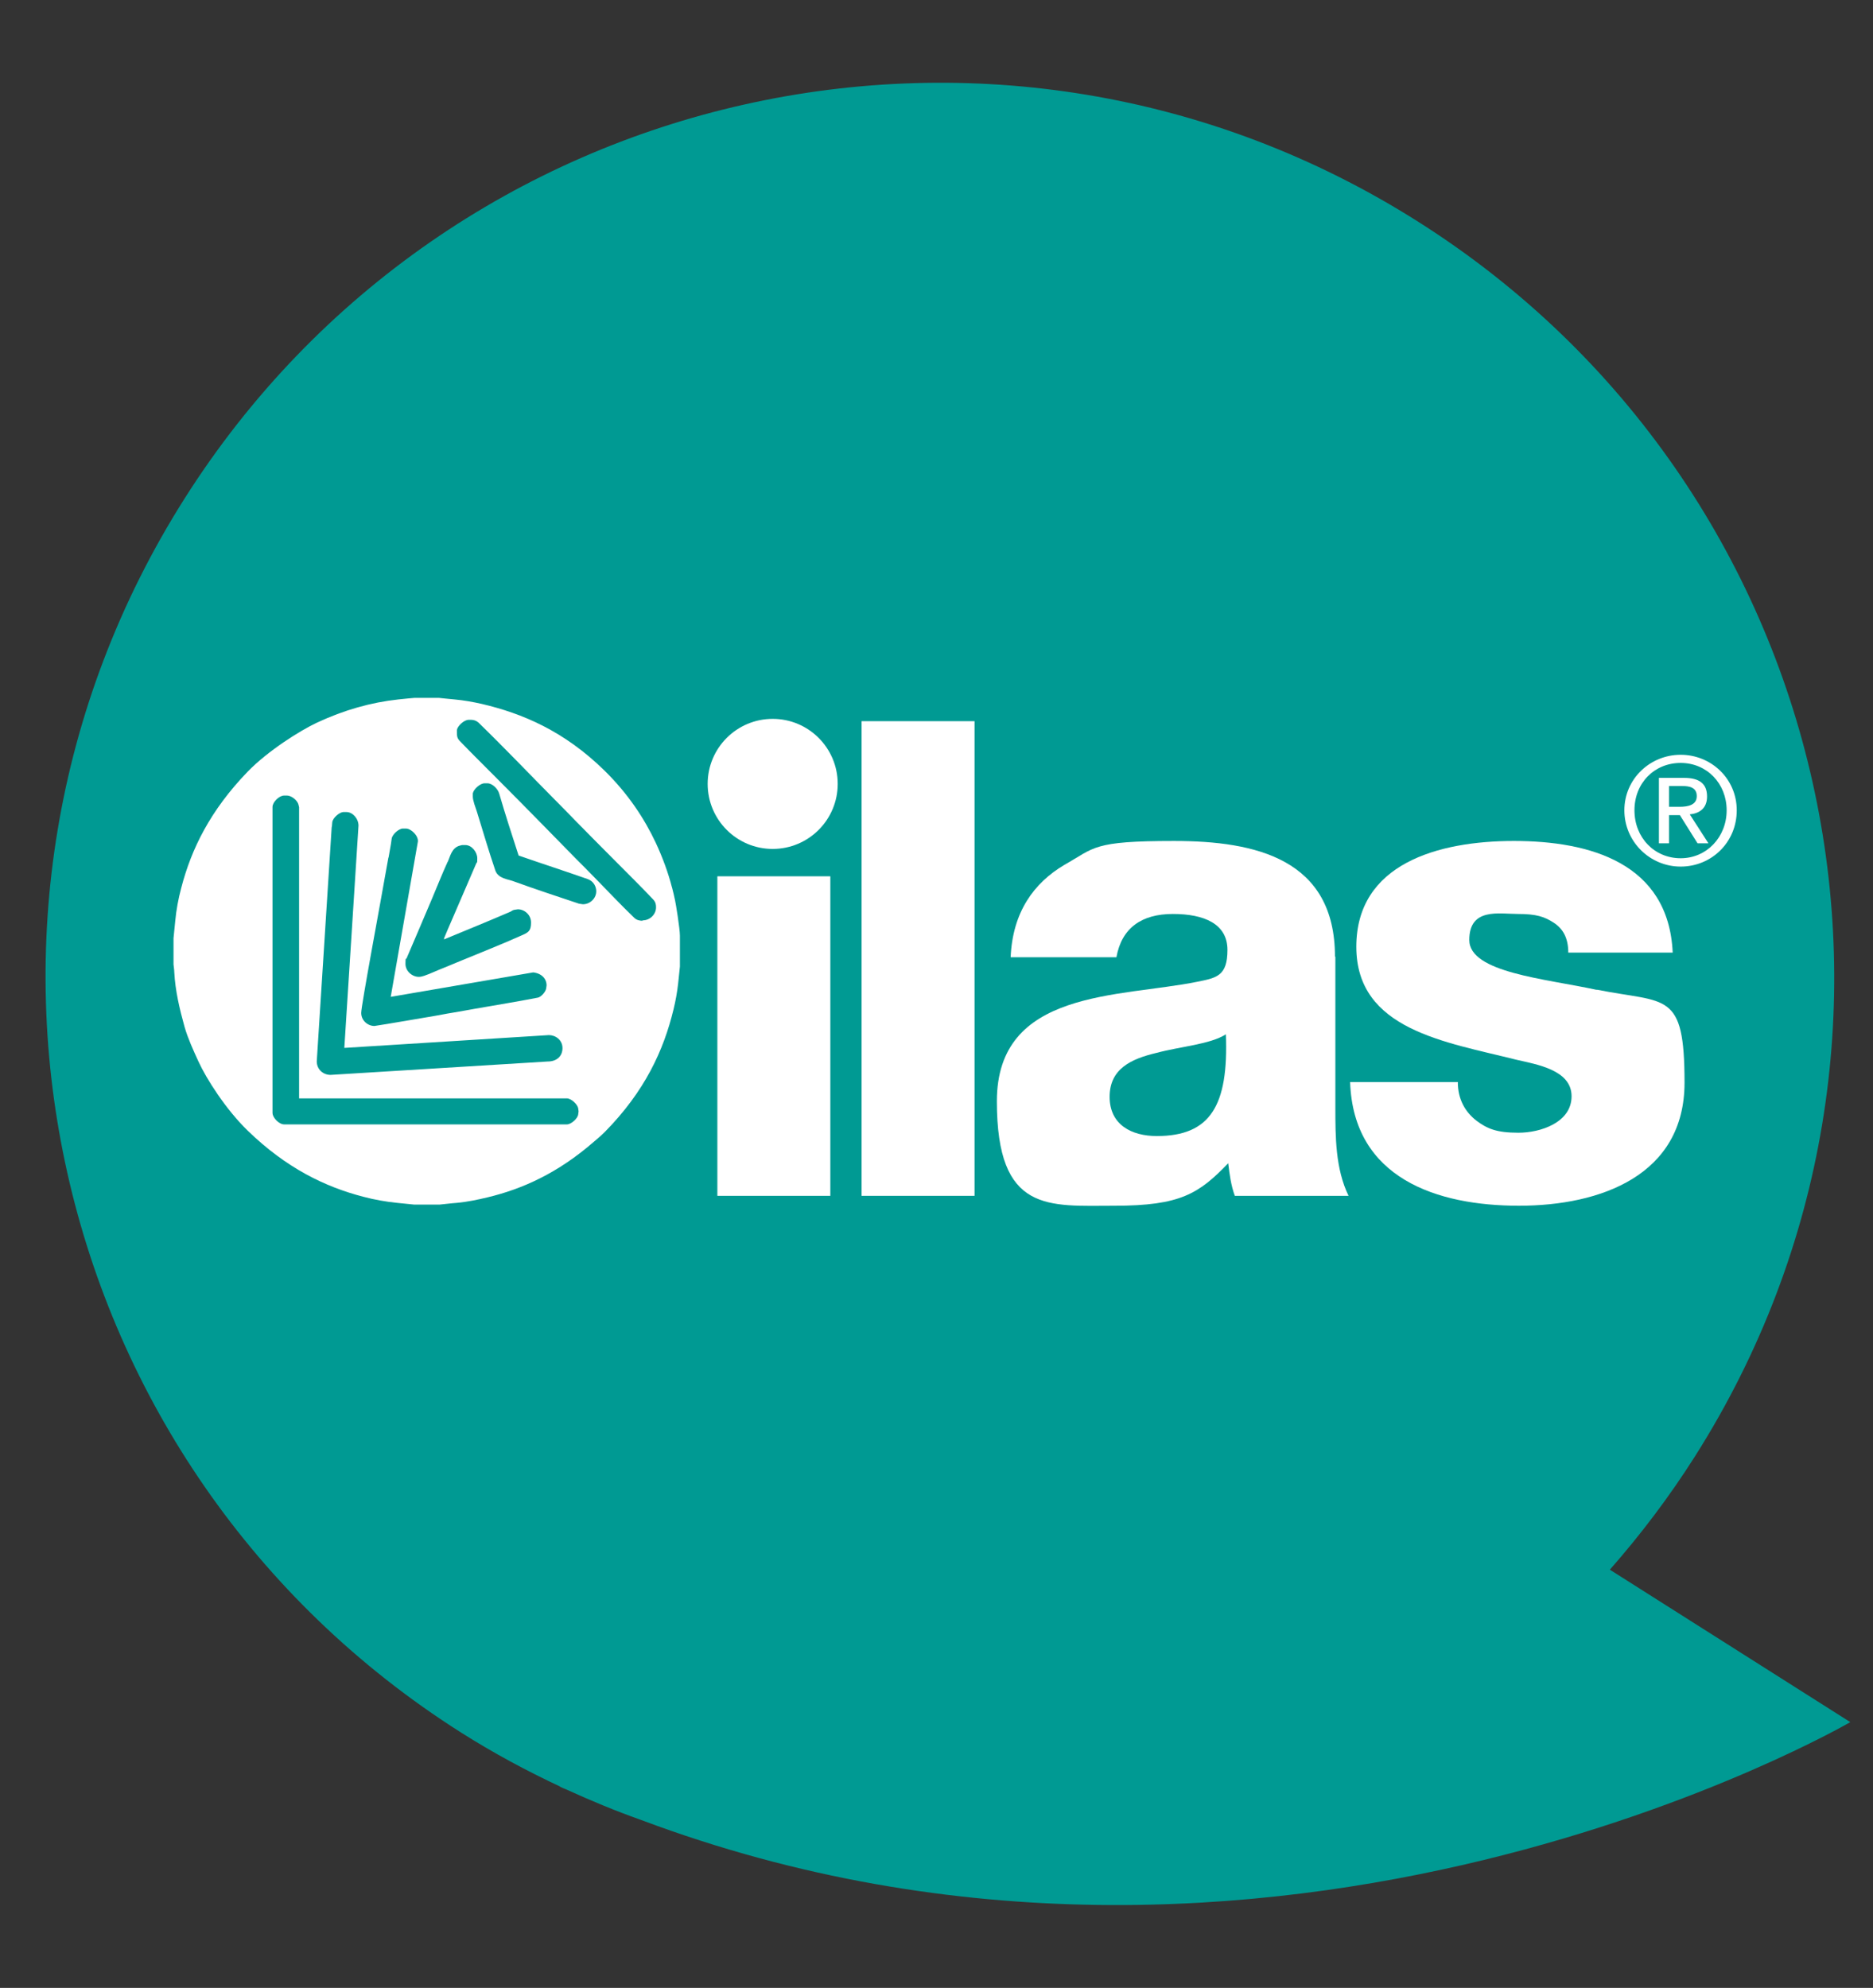 <?xml version="1.0" encoding="UTF-8"?>
<svg xmlns="http://www.w3.org/2000/svg" xmlns:xlink="http://www.w3.org/1999/xlink" version="1.1" viewBox="0 0 965 1024">
  <rect x="0" y="0" width="965" height="1024" fill="#333333" stroke="none"/>
  <defs>
    <style>
      .cls-1 {
        fill: none;
      }

      .cls-2 {
        fill: #009a93;
      }

      .cls-3 {
        clip-path: url(#clippath-1);
      }

      .cls-4 {
        fill: #fff;
      }

      .cls-5 {
        clip-path: url(#clippath);
      }
    </style>
    <clipPath id="clippath">
      <rect class="cls-1" x="23.5" y="42.6" width="929.8" height="938.8"/>
    </clipPath>
    <clipPath id="clippath-1">
      <rect class="cls-1" x="23.5" y="42.6" width="929.8" height="938.8"/>
    </clipPath>
  </defs>
  <!-- Generator: Adobe Illustrator 28.6.0, SVG Export Plug-In . SVG Version: 1.2.0 Build 709)  -->
  <g>
    <g id="Livello_1">
      <g class="cls-5">
        <path class="cls-2" d="M829.4,808.6c15.9-18.1,30.7-37.6,44-58.6,136.2-214.9,72.4-499.5-142.6-635.7C515.9-22,231.3,41.9,95.1,256.8-41.1,471.7,22.7,756.3,237.6,892.5c16.6,10.5,33.7,19.7,51,27.8h-.2c1.1.6,2.2,1,3.4,1.5,12.7,5.8,25.5,11.1,38.5,15.7,326.2,122.4,623-50.4,623-50.4l-124-78.6Z"/>
      </g>
      <rect class="cls-4" x="369.6" y="451.4" width="58.2" height="164.6"/>
      <rect class="cls-4" x="443.9" y="371.5" width="58.2" height="244.5"/>
      <g class="cls-3">
        <path class="cls-4" d="M596,585.2c-13,0-24.3-5.8-24.3-20.2s11-19.5,24-22.6c12.7-3.4,27.7-4.4,35.9-9.6,1.4,36.6-7.9,52.4-35.6,52.4M687.8,492.8c0-50.3-40.8-59.6-82.9-59.6s-40.7,3.4-56.5,12.3c-15.7,9.3-26.7,24.3-27.7,47.6h54.5c2.7-15.1,13-22.3,29.1-22.3s28.1,5.1,28.1,18.5-5.5,14.4-15.4,16.4c-40.4,8.2-103.4,3.8-103.4,61.6s26.7,53.8,60.6,53.8,43.5-6.2,58.6-21.9c.7,5.8,1.4,11.3,3.4,16.8h58.6c-6.8-14-6.8-30.5-6.8-45.5v-77.7Z"/>
        <path class="cls-4" d="M822.7,509.9c-26.7-5.8-65.7-8.9-65.7-25.7s15.4-13.4,25-13.4,13.7,1.4,18.5,4.5c4.8,3.1,7.5,7.9,7.5,15.4h53.8c-2.1-46.2-42.8-57.5-81.8-57.5s-81.2,11.7-81.2,54.5,45.9,49,82.5,58.2c10.3,2.4,28.4,5.2,28.4,18.8s-16.1,18.8-27.4,18.8-16.1-2.1-21.6-6.2c-5.8-4.5-9.6-11-9.6-19.9h-55.5c1.7,49.7,44.9,63.7,87,63.7s85.3-15.7,85.3-63.4-9.3-40.7-45.2-47.9"/>
        <path class="cls-4" d="M398.1,370.3c-18.5,0-33.5,15-33.5,33.5s15,33.5,33.5,33.5,33.5-15,33.5-33.5-15-33.5-33.5-33.5"/>
        <path class="cls-4" d="M865.4,415.6h-5.5v-10.7h6.9c3.6,0,7.4.7,7.4,5.2s-4.3,5.5-8.9,5.5M879.5,410.3c0-6.5-3.8-9.6-11.8-9.6h-13v33.7h5.2v-14.5h5.6l9.1,14.5h5.6l-9.6-14.9c5-.5,8.9-3.1,8.9-9.2"/>
        <path class="cls-4" d="M865.9,442.1c-13.5,0-23.8-10.6-23.8-24.7s10.3-24.4,23.8-24.4,23.7,10.6,23.7,24.4-10.3,24.7-23.7,24.7M894.8,417.4c0-16.3-13.2-28.6-28.9-28.6s-29,12.4-29,28.6,13.2,29,29,29,28.9-12.4,28.9-29"/>
        <path class="cls-4" d="M331,474.3c-1.3,0-3-.3-4.2-1.5-7.1-6.8-13.9-14.1-20.7-21-3.2-3.3-6.6-6.7-9.8-9.9-3.2-3.3-6.6-6.7-9.8-10-3.3-3.4-6.7-6.8-9.9-10.1-6.6-6.7-13.2-13.4-19.7-19.9-6.7-6.8-13.6-13.5-20.1-20.3-1.3-1.4-1.4-2.6-1.4-4.1v-1.5c.4-2.2,3.8-5.2,6-5.2h1.5c1.2,0,2.6.5,3.6,1.4,13.7,13.3,26.9,27.2,40.2,40.6,3.4,3.4,6.7,6.8,9.9,10.1,6.6,6.7,13.2,13.4,19.7,19.9,6.7,6.8,13.7,13.6,20.2,20.5,1.3,1.4,1.5,2.6,1.5,4.1,0,3.6-3.1,6.7-6.9,6.7M300.3,465.8l-2-.3c-11.4-3.8-22.9-7.6-34.2-11.7-2.5-.9-7.5-1.3-8.9-5.4-3.4-10-6.4-20.3-9.5-30.3-.7-2.2-2.1-5.6-2.1-7.8v-1.6c.4-2.2,3.8-5.2,6-5.2h1.6c2.4,0,5.3,2.8,6,5.3,3.1,10.7,6.6,21.4,10,31.9,11.8,4.1,23.8,8,35.5,12.1,3.2,1.1,4.5,4,4.5,6.3,0,3.6-3.1,6.7-6.9,6.7M297.9,574c-.2,2.2-3.7,5.2-5.8,5.2h-145.7c-2.6,0-6-3.4-6-6v-157.5c0-2.5,3.4-5.9,6-5.9h1.5c2,0,5.3,2.2,5.9,4.8l.3,1.2v150h138c2.1,0,5.5,3,5.8,5.2l.2,1.5-.2,1.5ZM171,425.9c.1-.8.1-1.7.2-2.4.3-2.2,3.7-5.2,5.8-5.2h1.5c3.2,0,6.2,3.4,6.2,7l-7.3,114.5,105.4-6.6c3.4,0,7,2.5,7,6.7s-3,6.9-7.6,6.9l-111.9,6.9c-3.8,0-7.1-2.8-7.1-7l7.7-120.8ZM200.2,441.7c.4-2.3.8-4.6,1.2-6.9l.2-1.4.2-1.4c.3-2.2,3.7-5.2,5.8-5.2h1.5c2.7,0,6.5,3.7,6.2,6.7l-14,80,73.4-12.6c4.4.5,6.9,3.3,6.9,6.7l-.2,1.5c-.2,1.7-2.6,4.5-4.3,4.8-10.7,2.1-21.5,3.8-32.2,5.7-2.8.5-5.6,1-8.4,1.5-4,.6-8,1.4-11.9,2.1-4.8.8-9.8,1.7-14.7,2.5-5.7,1-16.7,2.8-17,2.8-3.4,0-6.8-2.8-6.8-6.7s9.3-53.3,14-80M230.7,443.9c1.3-2.8,2-7.2,6.2-8.3l1.2-.3h1.6c3.5,0,6.2,3.8,6.2,6.8s-.2,1.9-.5,2.6c-5.5,12.9-16.6,38.3-16.6,38.6v.6c11.3-4.7,22.7-9.3,33.8-14.1.8-.3,1.4-.9,2.2-1.1l2-.3c3.4,0,6.8,2.8,6.8,6.8s-1.1,5-4.3,6.4c-11.1,5-22.7,9.5-34,14.2-3,1.3-6.1,2.5-9,3.7-1.7.7-3.6,1.5-5.2,2.2-1.6.6-3.6,1.5-5.3,1.5-3.4,0-6.9-2.9-6.9-6.7s.3-2.1.6-2.9c4.4-10.2,8.7-20.4,13-30.5,2.7-6.3,5.2-12.8,8.1-19.1M346.2,457.1c-1.9-7.5-4.9-15.6-8.4-23.1-5.8-12.3-14.1-25-26.3-37-20.9-20.5-42.4-29.5-63.3-34.4-4.4-1-9.5-1.9-14-2.3-2.7-.2-7.7-.8-8-.8h-12.7c-.3,0-5.6.5-8.3.8-13.9,1.5-27.9,5.4-42,12-8.5,4-25,14.3-35.6,25.2-19.3,20-29,39.8-34.2,59.8-1.5,5.6-2.6,11.5-3.1,17-.3,3-.9,8.7-.9,9v13.5c0,.3.4,2.8.4,4.1.5,9.4,2.7,18.8,5.3,28.1,1.7,5.9,4.5,12,7.1,17.7,4.1,9,14.1,24.7,25.4,35.7,19.9,19.3,39.9,29,59.7,34.1,5.6,1.5,11.4,2.5,17.1,3.1,2.9.3,8.6.9,8.9.9h13.3c.3,0,6.1-.7,9-.9,5.2-.5,10.5-1.6,15.5-2.8,18.4-4.4,36.5-12.7,54.8-28.6,2-1.7,4-3.4,5.7-5.1,20.6-20.9,30.3-42,35.4-63.1,1.1-4.5,1.9-9,2.4-13.5.3-2.9.9-8.3.9-8.6v-15.9c0-3.6-2.2-17.1-2.5-18.2-.5-2.3-1-4.6-1.6-6.8"/>
      </g>
    </g>
  </g>
</svg>